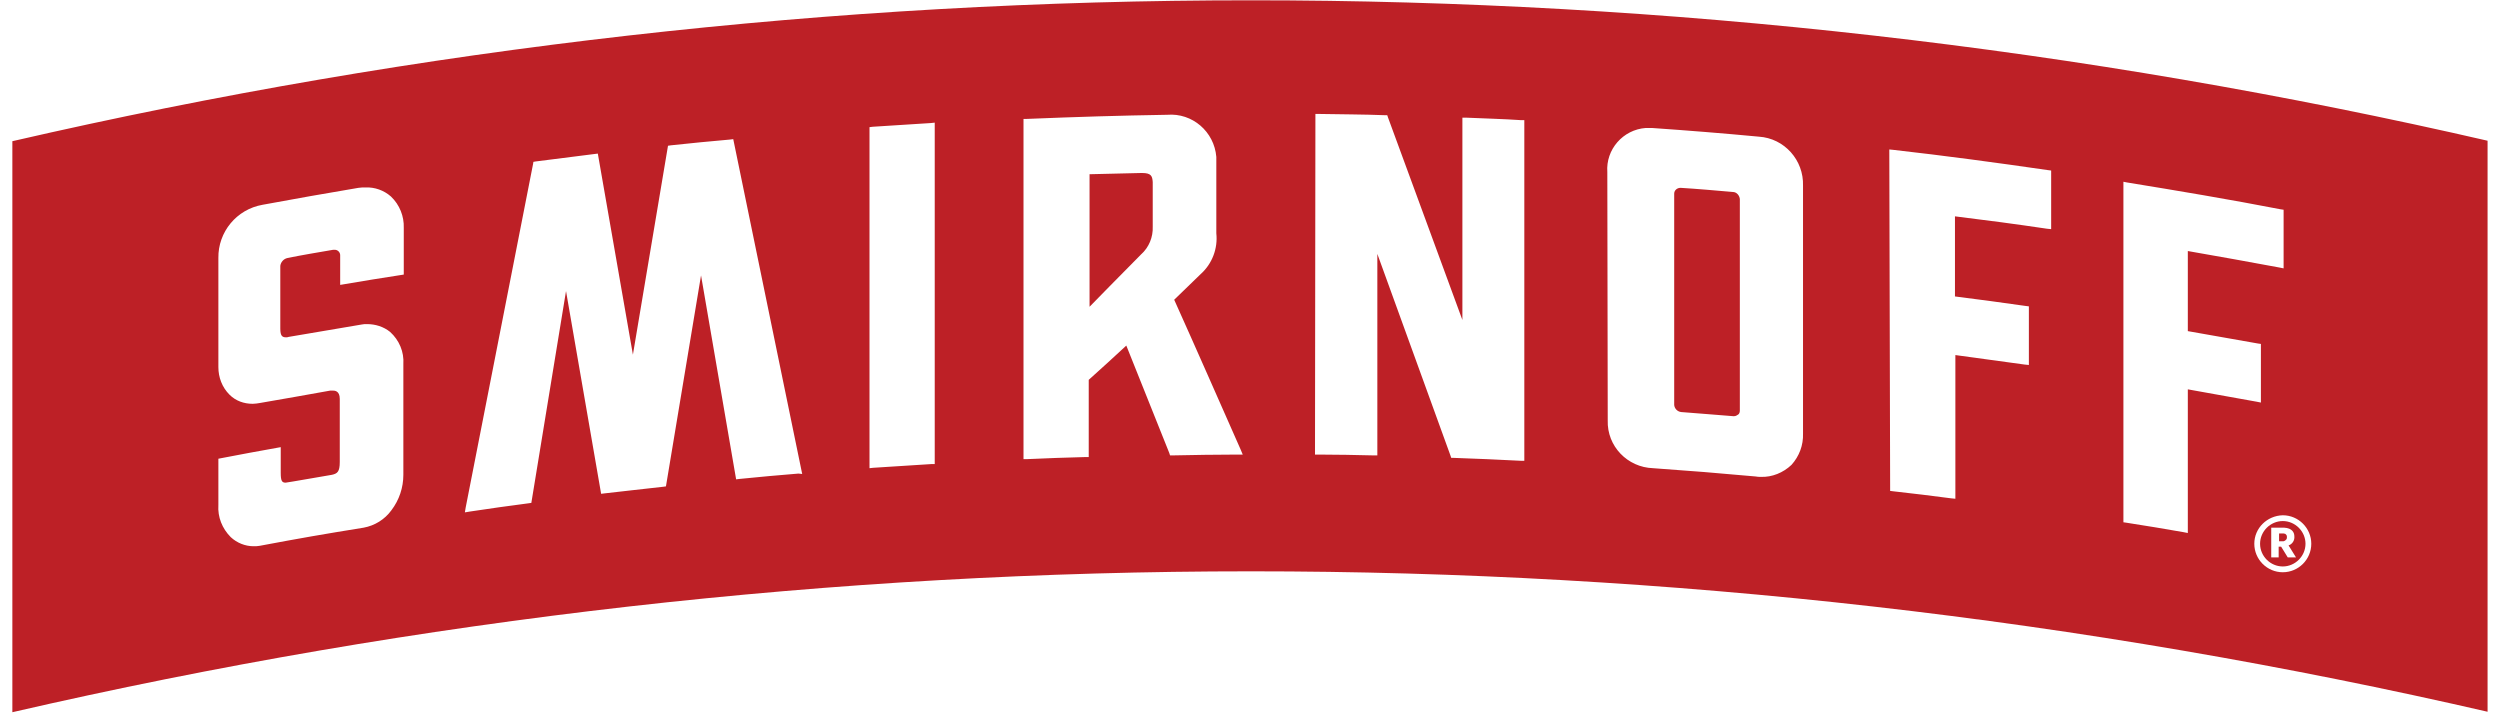 <svg width="140" height="40" viewBox="0 0 140 40" fill="none" xmlns="http://www.w3.org/2000/svg">
<g clip-path="url(#clip0_1553_3127)">
<path d="M63.952 9.688H63.905C63.142 9.711 61.778 9.734 61.015 9.757V17.179C61.015 17.179 63.05 15.098 63.905 14.242C64.345 13.85 64.576 13.271 64.553 12.693V10.196C64.53 9.849 64.46 9.688 63.952 9.688Z" fill="#BD2026"/>
<path d="M94.148 23.075C94.934 23.144 96.299 23.237 97.061 23.306H97.108C97.2 23.306 97.27 23.26 97.339 23.214C97.408 23.167 97.431 23.075 97.431 22.982V11.144C97.408 10.936 97.246 10.751 97.038 10.751C96.275 10.682 94.911 10.566 94.125 10.52H94.102C93.917 10.52 93.755 10.659 93.755 10.844V22.682C93.778 22.89 93.94 23.052 94.148 23.075Z" fill="#BD2026"/>
<path d="M0.692 7.907V39.884C46.333 29.364 93.778 29.364 139.42 39.884V7.907C93.778 -2.613 46.333 -2.613 0.692 7.907ZM22.588 26.589C22.588 27.306 22.356 28 21.917 28.578C21.547 29.087 20.992 29.433 20.368 29.549C18.079 29.919 16.877 30.127 14.541 30.566C14.426 30.589 14.31 30.589 14.194 30.589C13.732 30.589 13.27 30.404 12.923 30.081C12.437 29.595 12.183 28.948 12.229 28.277V25.688C12.299 25.665 15.674 25.04 15.721 25.04V26.474C15.721 26.936 15.79 27.029 15.998 27.029C16.067 27.029 18.564 26.589 18.588 26.589C18.888 26.52 19.027 26.427 19.027 25.873V22.335C19.027 21.873 18.726 21.873 18.634 21.873H18.495C18.426 21.896 14.565 22.566 14.565 22.566C14.426 22.589 14.287 22.613 14.148 22.613C13.663 22.613 13.2 22.451 12.854 22.104C12.437 21.688 12.229 21.133 12.229 20.555V14.451C12.206 12.994 13.247 11.722 14.703 11.468C16.46 11.144 18.264 10.821 20.067 10.52C20.206 10.497 20.322 10.497 20.46 10.497C20.992 10.474 21.501 10.659 21.894 11.005C22.38 11.468 22.634 12.115 22.611 12.763V15.376C21.431 15.56 20.252 15.745 19.05 15.954V14.289C19.05 14.127 18.911 13.988 18.75 13.988C18.75 13.988 18.75 13.988 18.726 13.988C18.703 13.988 18.68 13.988 18.657 13.988C17.986 14.104 16.738 14.312 16.09 14.451C15.882 14.497 15.721 14.682 15.697 14.89V18.404C15.697 18.821 15.813 18.89 16.021 18.89C16.067 18.89 16.114 18.89 16.16 18.867C16.16 18.867 19.004 18.381 20.252 18.173C20.345 18.15 20.437 18.15 20.553 18.15C21.015 18.15 21.478 18.289 21.848 18.589C22.356 19.052 22.634 19.699 22.588 20.393V26.589ZM44.715 26.52C43.605 26.613 42.518 26.705 41.408 26.821L41.223 26.844L39.258 15.422L37.293 27.237L37.131 27.26C36.021 27.375 34.934 27.514 33.848 27.63L33.663 27.653L31.697 16.3L29.755 28.162L29.593 28.185C28.507 28.323 27.397 28.485 26.31 28.647L26.033 28.693L26.079 28.416C27.328 22.011 28.599 15.607 29.848 9.202L29.871 9.063L30.01 9.04C31.119 8.901 32.206 8.763 33.293 8.624L33.478 8.601L35.443 19.861L37.408 8.162L37.57 8.138C38.68 8.023 39.767 7.907 40.877 7.815L41.062 7.792L44.923 26.543L44.715 26.52ZM52.345 25.988H52.16C51.073 26.058 49.986 26.127 48.9 26.196L48.692 26.219V7.121L48.877 7.098C49.963 7.029 51.05 6.959 52.137 6.89L52.345 6.867V25.988ZM69.293 25.456C68.067 25.456 66.865 25.48 65.663 25.503H65.524L65.478 25.364C64.668 23.352 63.882 21.364 63.073 19.352C62.38 20 61.686 20.624 60.969 21.271V25.595H60.784C59.697 25.618 58.611 25.665 57.524 25.711H57.316V6.659H57.501C60.345 6.543 62.611 6.474 65.362 6.428C66.773 6.312 67.998 7.375 68.114 8.786C68.114 8.855 68.114 8.948 68.114 9.017V13.063C68.206 13.919 67.882 14.774 67.235 15.352L65.755 16.786C67.004 19.56 68.229 22.358 69.478 25.179L69.593 25.456H69.293ZM129.432 30.451C129.432 31.329 128.715 32.046 127.836 32.046C126.958 32.046 126.241 31.329 126.241 30.451C126.241 29.572 126.958 28.878 127.836 28.855C128.715 28.855 129.432 29.572 129.432 30.451ZM118.888 10.173L119.119 10.219C121.963 10.682 124.854 11.167 127.721 11.722L127.882 11.745V15.029L127.651 14.982C126.01 14.682 124.275 14.358 122.518 14.058V18.543C123.836 18.774 125.131 19.006 126.449 19.237L126.611 19.26V22.543L126.38 22.497C125.085 22.266 123.813 22.034 122.518 21.803V29.849L122.287 29.803C121.223 29.618 120.137 29.433 119.073 29.271L118.911 29.248V10.173H118.888ZM105.801 8.37L106.033 8.393C108.9 8.717 111.813 9.11 114.68 9.526L114.865 9.549V12.832L114.634 12.809C112.923 12.555 111.189 12.323 109.478 12.115V16.601C110.796 16.763 112.114 16.948 113.432 17.133L113.617 17.156V20.439L113.385 20.416C112.09 20.231 110.796 20.069 109.501 19.884V27.93L109.27 27.907C108.183 27.768 107.119 27.63 106.033 27.514L105.848 27.491L105.801 8.37ZM90.01 9.641C89.917 8.37 90.888 7.26 92.16 7.167C92.252 7.167 92.345 7.167 92.437 7.167H92.507C94.518 7.306 96.53 7.468 98.495 7.653C99.929 7.745 101.015 8.971 100.969 10.404V24.277C100.992 24.925 100.761 25.549 100.322 26.034C99.859 26.474 99.235 26.728 98.611 26.705C98.518 26.705 98.403 26.705 98.31 26.682C95.998 26.474 94.842 26.381 92.576 26.219C91.142 26.173 89.986 24.994 90.033 23.537C90.033 23.514 90.033 23.514 90.033 23.491L90.01 9.641ZM73.663 6.381H73.871C75.096 6.404 76.322 6.404 77.547 6.451H77.686L77.732 6.589C79.119 10.358 80.507 14.127 81.894 17.919V6.589H82.102C83.119 6.636 84.16 6.659 85.177 6.728H85.362V25.803H85.154C83.906 25.734 82.657 25.688 81.408 25.641H81.27L81.223 25.503C79.859 21.734 78.495 17.965 77.131 14.219V25.503H76.923C75.906 25.48 74.865 25.456 73.848 25.456H73.64L73.663 6.381Z" fill="#BD2026"/>
<path d="M126.564 30.451C126.564 31.144 127.142 31.722 127.836 31.722C128.53 31.722 129.108 31.144 129.108 30.451C129.108 29.757 128.53 29.179 127.836 29.179C127.142 29.179 126.564 29.757 126.564 30.451ZM128.484 30.034C128.507 30.266 128.368 30.474 128.16 30.543L128.576 31.214H128.114L127.744 30.613H127.605V31.214H127.189V29.549H127.905C128.368 29.572 128.484 29.826 128.484 30.034Z" fill="#BD2026"/>
<path d="M127.859 30.312C127.905 30.312 127.929 30.289 127.975 30.266C127.998 30.243 128.021 30.22 128.044 30.196C128.067 30.15 128.067 30.127 128.067 30.081C128.067 30.035 128.067 30.011 128.044 29.965C128.021 29.942 127.998 29.919 127.975 29.896C127.952 29.896 127.905 29.873 127.882 29.873C127.836 29.873 127.813 29.873 127.767 29.873H127.628V30.312H127.744C127.767 30.312 127.813 30.312 127.859 30.312Z" fill="#BD2026"/>
</g>
<defs>
<clipPath id="clip0_1553_3127">
<rect width="138.728" height="40" fill="white" transform="translate(0.576)"/>
</clipPath>
</defs>
</svg>

